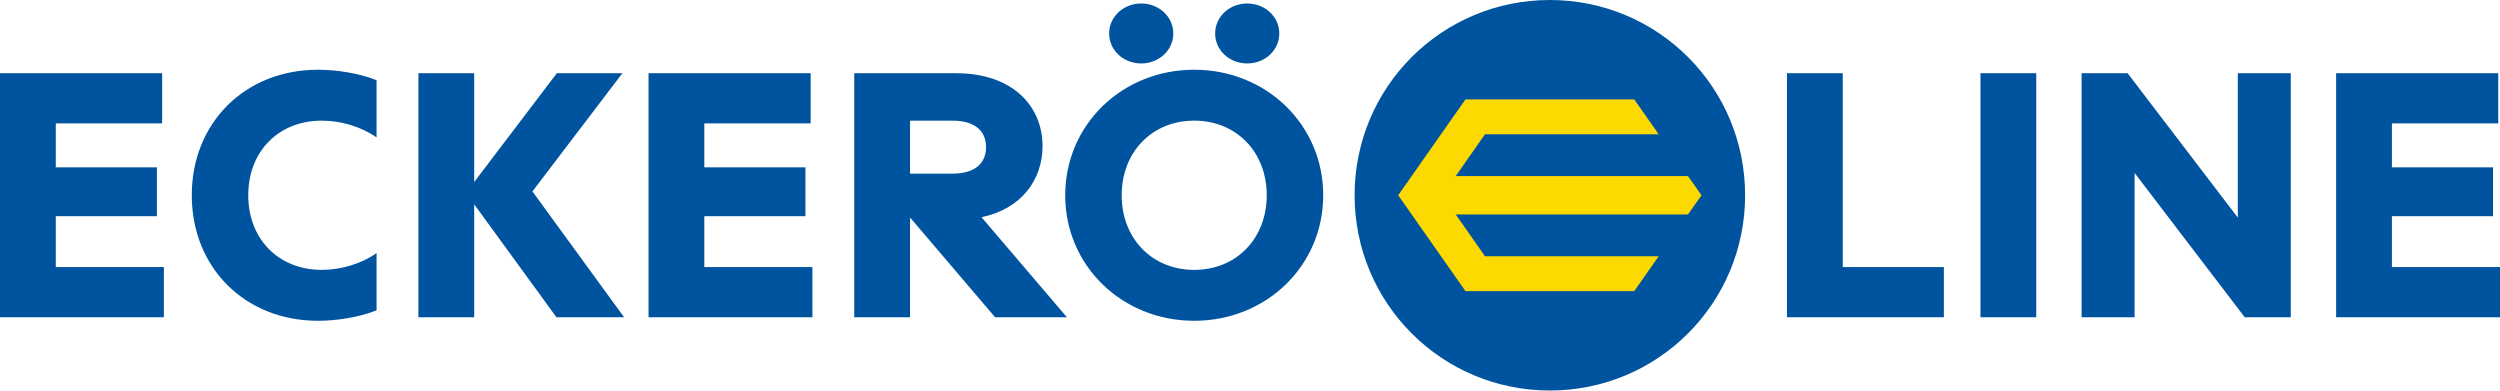 <?xml version="1.0" encoding="UTF-8"?><svg id="a" xmlns="http://www.w3.org/2000/svg" width="717" height="112" viewBox="0 0 717 112"><path d="M670,91h47v-14.4h-31v-14.6h29v-14h-29v-12.6h30.5v-14.4h-46.5v70ZM597,91h15.2v-41.4l31.6,41.4h13.2V21h-15.2v41.4l-31.6-41.4h-13.2v70ZM568,91h16V21h-16v70ZM512.5,91h45v-14.4h-29V21h-16v70ZM444.5,112c31,0,56-25,56-56S475.5,0,444.5,0s-56,25-56,56,25,56,56,56ZM357.7,18.2c5.1,0,9.2-3.8,9.2-8.6s-4.1-8.6-9.2-8.6-9.2,3.8-9.2,8.6,4.1,8.6,9.2,8.6ZM327.3,18.2c5.1,0,9.2-3.8,9.2-8.6s-4.1-8.6-9.2-8.6-9.2,3.8-9.2,8.6,4.1,8.6,9.2,8.6ZM342.5,77.4c-12.1,0-20.8-9-20.8-21.4s8.7-21.4,20.8-21.4,20.8,9,20.8,21.4-8.7,21.4-20.8,21.4ZM342.5,92c20.7,0,37-15.8,37-36s-16.3-36-37-36-37,15.8-37,36,16.3,36,37,36ZM261,49.8v-15.2h12.1c6.9,0,9.7,3.3,9.7,7.6s-2.8,7.6-9.7,7.6h-12.1ZM245,91h16v-28.4h.2l24.2,28.4h20.6l-24.5-28.7c11.5-2.4,17.5-10.8,17.5-20.4,0-11.4-8.5-20.9-24.8-20.9h-29.2v70ZM186,91h47v-14.4h-31v-14.6h29v-14h-29v-12.6h30.5v-14.4h-46.5v70ZM120,91h16v-32.4l23.6,32.4h19.4l-26.3-36.1,25.8-33.9h-18.8l-23.7,31.2v-31.2h-16v70ZM91.2,92c5.4,0,11.8-1,16.8-3v-16.4c-4.3,3-10.1,4.8-15.7,4.8-12.4,0-21.1-8.8-21.1-21.4s8.7-21.4,21.1-21.4c5.6,0,11.4,1.8,15.7,4.8v-16.4c-5-2-11.4-3-16.8-3-20.9,0-36.2,15.2-36.2,36s15.3,36,36.2,36ZM0,91h47v-14.4h-31v-14.6h29v-14h-29v-12.6h30.5v-14.4H0v70Z" fill="#00549f"/><polygon points="420.3 83.5 468.7 83.5 475.7 73.5 425.9 73.5 417.5 61.5 484.1 61.5 488 56 484.1 50.5 417.5 50.5 425.9 38.5 475.7 38.5 468.7 28.5 420.3 28.5 401 56 420.3 83.5" fill="#fcd900"/></svg>